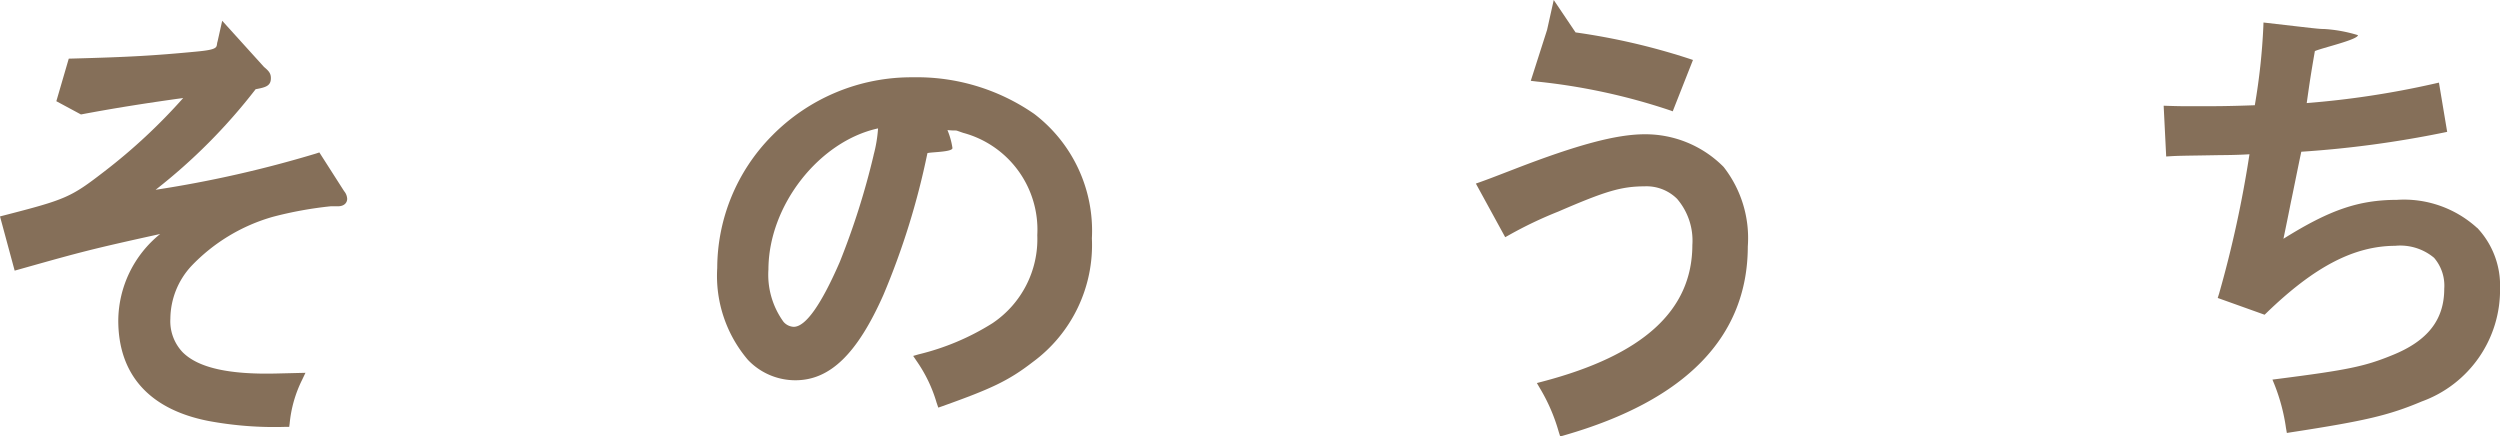 <svg xmlns="http://www.w3.org/2000/svg" xmlns:xlink="http://www.w3.org/1999/xlink" width="162.455" height="28.363" viewBox="0 0 162.455 28.363"><defs><clipPath id="a"><rect width="162.455" height="28.363" fill="#856f59"/></clipPath></defs><g transform="translate(0 0)"><g transform="translate(0 0)" clip-path="url(#a)"><path d="M20.752,9.718l-.217.072a75.281,75.281,0,0,1-10.424,2.356,36.9,36.9,0,0,0,6.5-6.535c.641-.12.991-.208.992-.717,0-.319-.137-.469-.448-.731l-2.716-3L14.14,2.5c-.124.354.195.519-1.363.664-2.8.267-4.376.355-8.032.453l-.277.007L3.661,6.39l1.6.861c2.017-.383,4.148-.725,6.644-1.069a36.824,36.824,0,0,1-5.119,4.768C4.6,12.637,4.3,12.771.247,13.813L0,13.877.953,17.4l.815-.23c3.469-.973,4.158-1.167,8.641-2.152a7.294,7.294,0,0,0-2.723,5.6c-.006,3.538,2.022,5.8,5.864,6.551a23.374,23.374,0,0,0,5.022.382l.222,0,.029-.221A8.059,8.059,0,0,1,19.63,24.5l.219-.461-1.873.045c-3.1.078-5.094-.371-6.105-1.38a2.925,2.925,0,0,1-.8-2.189,5.1,5.1,0,0,1,1.339-3.388A11.748,11.748,0,0,1,17.739,13.9a24.9,24.9,0,0,1,3.746-.682h.468c.447,0,.607-.261.608-.484a.832.832,0,0,0-.2-.5Z" transform="translate(0 0.187)" fill="#856f59"/><path d="M60.714,6.681h0A13.354,13.354,0,0,0,52.87,4.328,12.7,12.7,0,0,0,43.7,8.136a12.261,12.261,0,0,0-3.546,8.585,8.413,8.413,0,0,0,1.993,5.967,4.246,4.246,0,0,0,3.1,1.327c2.24-.008,4-1.714,5.7-5.533A48.887,48.887,0,0,0,53.812,9.26c.151-.079,1.627-.062,1.628-.333a4.83,4.83,0,0,0-.326-1.168c.832.074.316-.06,1.028.181a6.514,6.514,0,0,1,4.81,6.644,6.579,6.579,0,0,1-2.921,5.73,16.1,16.1,0,0,1-4.8,2.02l-.344.1.223.33a9.292,9.292,0,0,1,1.3,2.711l.109.318.288-.1c3.1-1.11,4.242-1.619,5.838-2.852A9.442,9.442,0,0,0,64.5,14.792a9.544,9.544,0,0,0-3.782-8.111m-10.4,2.7a48.893,48.893,0,0,1-2.2,6.946c-1.215,2.795-2.222,4.212-2.992,4.216a.931.931,0,0,1-.662-.322,5.213,5.213,0,0,1-.983-3.408c.008-4.156,3.293-8.329,7.124-9.165a8.979,8.979,0,0,1-.29,1.733" transform="translate(6.453 0.695)" fill="#856f59"/><path d="M93.579,7.517c-1.836.007-4.354.679-8.419,2.251l-.564.217c-.757.292-1.1.426-1.686.636l-.283.1,1.906,3.484.253-.14a26.4,26.4,0,0,1,3.2-1.526c3.1-1.342,4.1-1.633,5.614-1.639a2.819,2.819,0,0,1,2.1.811,4.169,4.169,0,0,1,.995,3c-.007,4.26-3.2,7.167-9.774,8.885l-.33.087.19.325a11.682,11.682,0,0,1,1.226,2.831l.1.317.291-.085c7.887-2.271,11.89-6.4,11.9-12.267A7.505,7.505,0,0,0,98.726,9.64a7.158,7.158,0,0,0-5.147-2.123" transform="translate(13.278 1.208)" fill="#856f59"/><path d="M86.1,5.3a40.055,40.055,0,0,1,8.578,1.846l.246.088,1.316-3.338L95.9,3.784a43.108,43.108,0,0,0-7.29-1.678h0L87.192,0l-.433,1.943L85.7,5.252Z" transform="translate(13.773 0)" fill="#856f59"/><path d="M141.5,14.607a7.055,7.055,0,0,0-5.2-1.823c-2.486.008-4.351.634-7.383,2.53.226-1.086.338-1.649.413-2.022.05-.252.082-.417.123-.6l.241-1.179c.182-.894.276-1.357.383-1.855a68.582,68.582,0,0,0,9.245-1.243l.234-.049-.535-3.2-.324.074a58.165,58.165,0,0,1-8.268,1.256l.017-.117c.179-1.261.237-1.664.512-3.259.419-.2,2.8-.739,2.8-1.037a9.342,9.342,0,0,0-2.187-.4c-.29,0-.572-.039-.821-.062l-3.13-.36-.01.275a40.708,40.708,0,0,1-.554,5.1c-1.738.066-2.742.065-3.556.064h-.566c-.544,0-.818,0-1.525-.023l-.276-.01.164,3.3.325-.02c.381-.023.794-.03,1.96-.048l1.237-.021c.217,0,1.172-.007,1.89-.056a73.535,73.535,0,0,1-1.972,9.049l-.091.289,3.046,1.09.114-.11c3.111-3.012,5.694-4.36,8.376-4.369a3.422,3.422,0,0,1,2.522.779,2.768,2.768,0,0,1,.662,2.011c0,2.024-1.084,3.4-3.4,4.326-1.776.725-2.888.955-7.437,1.536l-.328.042.136.332a12.29,12.29,0,0,1,.744,2.81l.057.325.305-.048c4.823-.742,6.327-1.1,8.466-2a7.707,7.707,0,0,0,5.083-7.346,5.462,5.462,0,0,0-1.488-3.938" transform="translate(19.466 0.202)" fill="#856f59"/></g></g></svg>